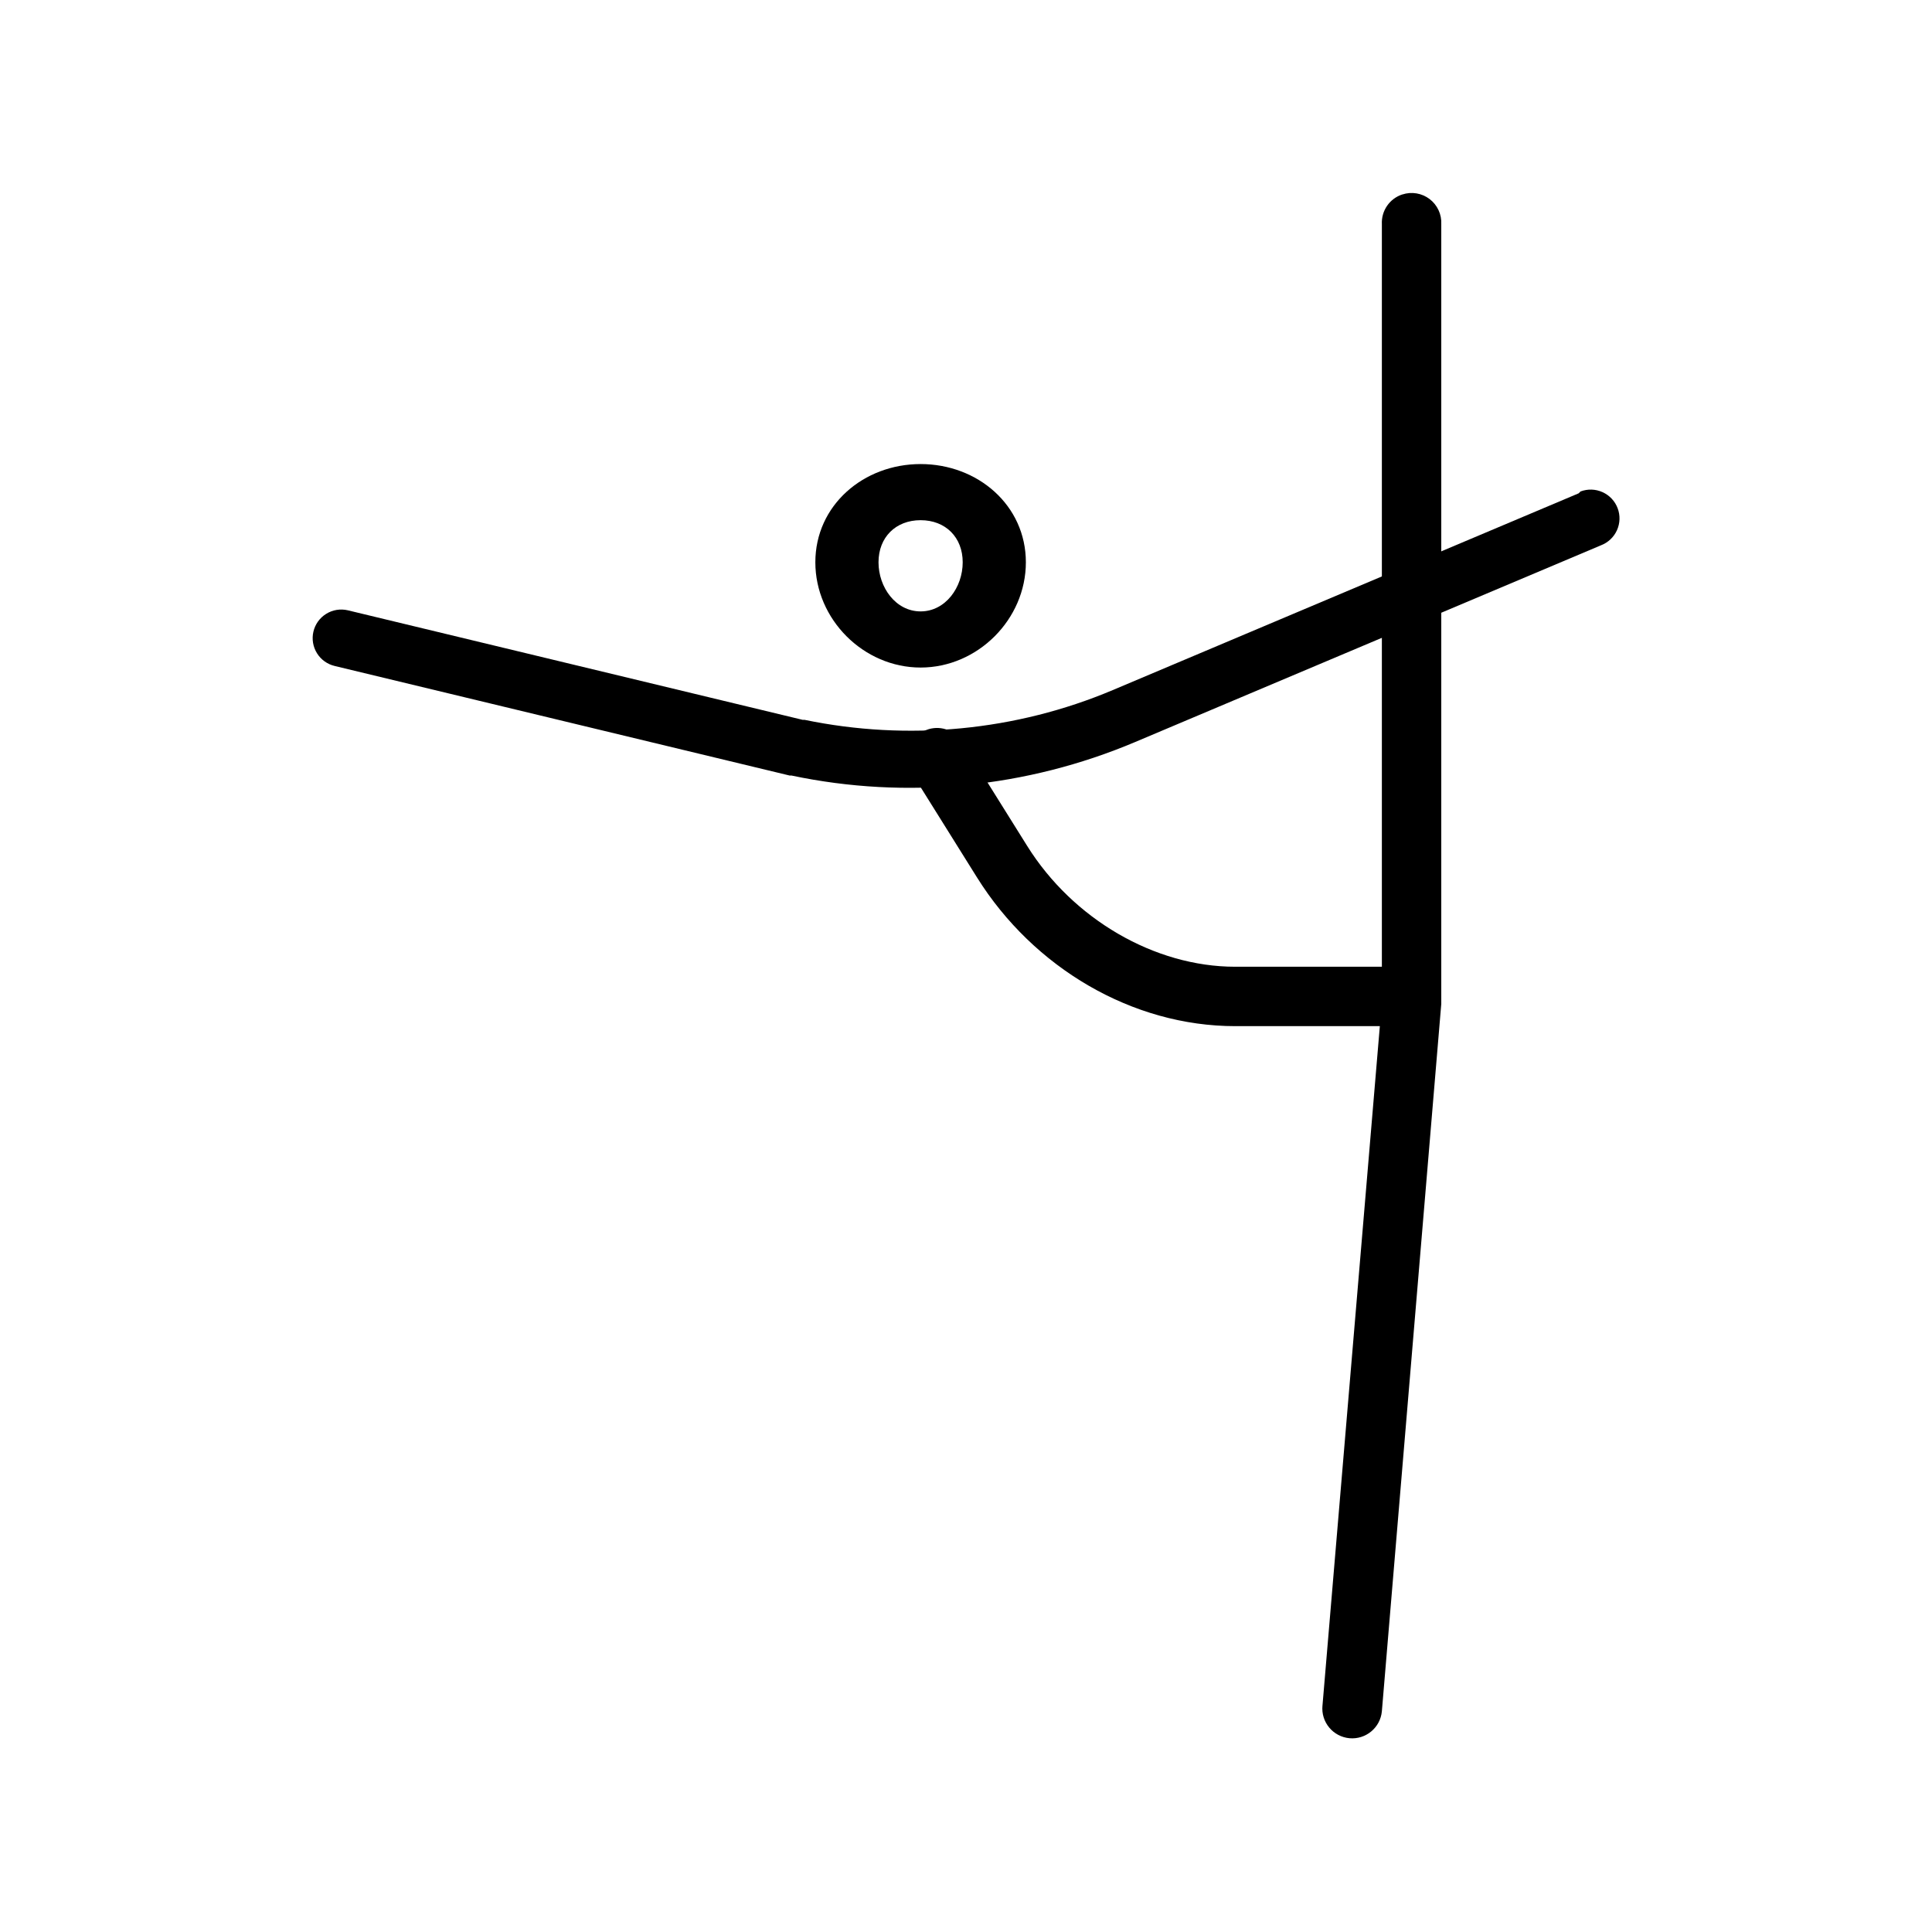 <?xml version="1.0" encoding="UTF-8"?>
<!-- Uploaded to: ICON Repo, www.svgrepo.com, Generator: ICON Repo Mixer Tools -->
<svg fill="#000000" width="800px" height="800px" version="1.1" viewBox="144 144 512 512" xmlns="http://www.w3.org/2000/svg">
 <g>
  <path d="m515.62 195.53c-3.371 1.105-5.586 4.328-5.41 7.871v206.16l-15.742 186.47h-0.004c-0.195 2.086 0.445 4.168 1.785 5.781 1.336 1.617 3.262 2.633 5.348 2.832 4.348 0.406 8.203-2.785 8.613-7.133l15.742-187.46c0.008-0.16 0.008-0.324 0-0.488v-206.15c0.133-2.594-1.023-5.086-3.09-6.66-2.066-1.574-4.773-2.027-7.242-1.211z"/>
  <path d="m390.16 337.22c-2.387 0.688-4.309 2.465-5.18 4.793-0.875 2.324-0.594 4.926 0.75 7.016l17.219 27.551c14.926 23.883 41.105 39.359 68.387 39.359h38.871c4.348 0 7.871-3.523 7.871-7.871 0-4.348-3.523-7.871-7.871-7.871h-38.867c-21.391 0-43.031-12.66-55.105-31.98l-17.219-27.551c-1.848-3.004-5.465-4.414-8.855-3.445z"/>
  <path d="m562.85 274.25c-0.172 0.156-0.336 0.316-0.492 0.488l-123.49 52.152c-25.613 10.812-54.27 13.551-81.672 7.871h-0.492l-120.54-29.027h-0.004c-1.957-0.457-4.016-0.117-5.723 0.945-1.707 1.059-2.922 2.754-3.379 4.711-0.457 1.961-0.117 4.019 0.945 5.727s2.758 2.922 4.715 3.379l120.54 29.027c0.164 0.004 0.328 0.004 0.492 0 30.566 6.453 62.383 3.234 91.02-8.855l123.49-52.152c1.895-0.719 3.422-2.16 4.254-4.004 0.832-1.848 0.895-3.945 0.176-5.836-0.719-1.895-2.156-3.422-4.004-4.254-1.844-0.832-3.945-0.895-5.836-0.176z"/>
  <path d="m387.97 266.98c15.125 0 27.895 10.91 27.895 26.035 0 15.121-12.77 27.891-27.895 27.891s-27.895-12.77-27.895-27.891c0-15.125 12.77-26.035 27.895-26.035zm0 14.875c-6.613 0-11.156 4.543-11.156 11.156 0 6.613 4.543 13.016 11.156 13.016 6.613 0 11.156-6.402 11.156-13.016 0-6.617-4.543-11.156-11.156-11.156z"/>
 </g>
</svg>
